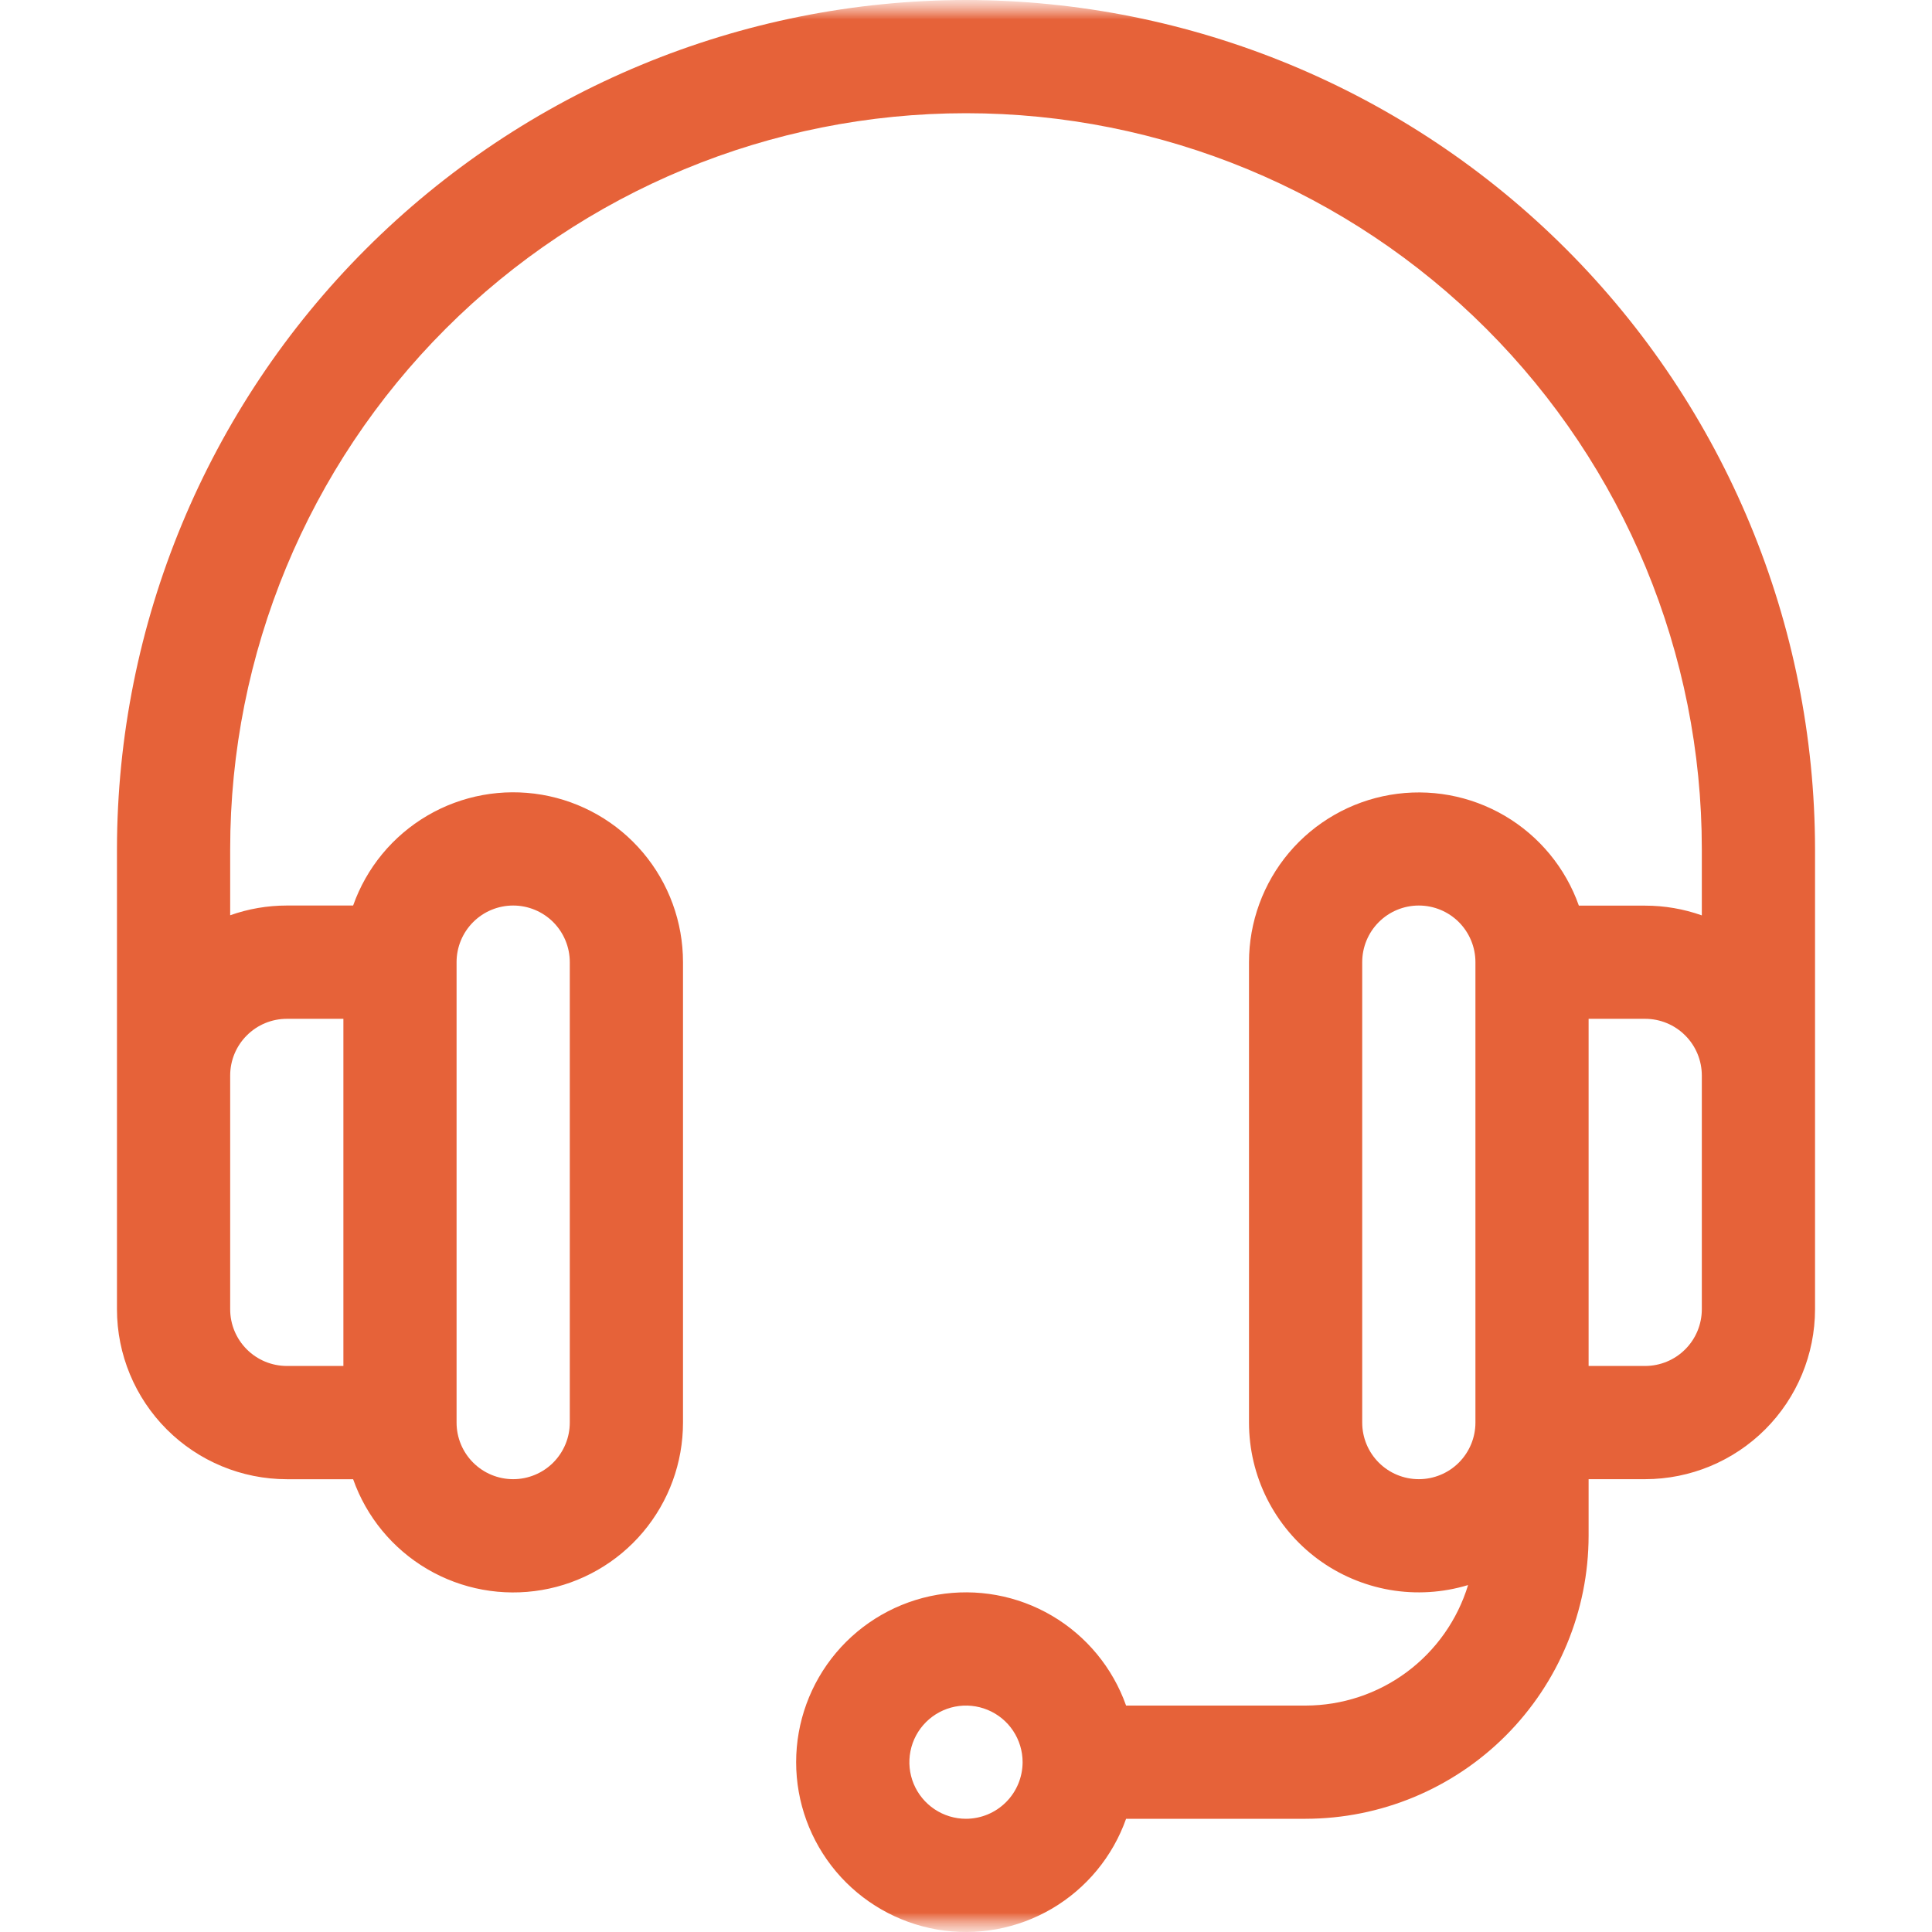 <svg width="50" height="50" viewBox="0 0 50 50" fill="none" xmlns="http://www.w3.org/2000/svg">
<g clip-path="url(#clip0_34_130)">
<mask id="mask0_34_130" style="mask-type:luminance" maskUnits="userSpaceOnUse" x="0" y="0" width="50" height="50">
<path d="M50 0H0V50H50V0Z" fill="white"/>
</mask>
<g mask="url(#mask0_34_130)">
<mask id="mask1_34_130" style="mask-type:luminance" maskUnits="userSpaceOnUse" x="0" y="0" width="50" height="50">
<path d="M50 0H0V50H50V0Z" fill="white"/>
</mask>
<g mask="url(#mask1_34_130)">
<path d="M25 0C19.174 0.007 13.59 2.324 9.47 6.444C5.351 10.563 3.034 16.148 3.027 21.973V33.887C3.028 35.052 3.492 36.169 4.316 36.993C5.14 37.817 6.257 38.281 7.422 38.282H9.139C9.484 39.26 10.164 40.083 11.058 40.608C11.952 41.133 13.003 41.324 14.025 41.149C15.047 40.974 15.974 40.443 16.642 39.65C17.31 38.857 17.676 37.854 17.676 36.817V24.9C17.676 23.863 17.31 22.86 16.642 22.067C15.974 21.274 15.047 20.744 14.025 20.568C13.003 20.393 11.952 20.584 11.058 21.109C10.164 21.634 9.484 22.457 9.139 23.435H7.422C6.923 23.435 6.427 23.52 5.957 23.687V21.973C5.957 16.922 7.963 12.079 11.534 8.508C15.106 4.936 19.949 2.93 25 2.93C30.05 2.93 34.894 4.936 38.465 8.508C42.036 12.079 44.043 16.922 44.043 21.973V23.69C43.572 23.523 43.077 23.438 42.578 23.438H40.861C40.516 22.461 39.836 21.637 38.942 21.112C38.048 20.588 36.998 20.396 35.976 20.571C34.955 20.746 34.028 21.276 33.359 22.068C32.691 22.861 32.324 23.864 32.324 24.9V36.816C32.324 37.502 32.484 38.179 32.793 38.792C33.102 39.405 33.549 39.937 34.1 40.346C34.652 40.755 35.291 41.028 35.967 41.146C36.643 41.263 37.337 41.22 37.994 41.021C37.719 41.923 37.163 42.712 36.406 43.274C35.649 43.836 34.731 44.139 33.789 44.14H29.143C28.797 43.163 28.117 42.339 27.223 41.814C26.329 41.289 25.278 41.098 24.256 41.273C23.234 41.449 22.307 41.98 21.639 42.772C20.971 43.565 20.604 44.568 20.604 45.605C20.604 46.642 20.971 47.645 21.639 48.438C22.307 49.23 23.234 49.761 24.256 49.937C25.278 50.112 26.329 49.92 27.223 49.396C28.117 48.871 28.797 48.047 29.143 47.07H33.789C35.731 47.068 37.592 46.295 38.965 44.922C40.338 43.549 41.111 41.688 41.113 39.746V38.281H42.578C43.743 38.28 44.86 37.816 45.684 36.992C46.508 36.168 46.971 35.051 46.973 33.886V21.973C46.966 16.148 44.648 10.563 40.529 6.444C36.41 2.324 30.825 0.007 25 0ZM11.816 24.9C11.816 24.512 11.97 24.139 12.245 23.864C12.52 23.589 12.892 23.435 13.281 23.435C13.669 23.435 14.042 23.589 14.317 23.864C14.591 24.139 14.746 24.512 14.746 24.9V36.816C14.746 37.205 14.591 37.577 14.317 37.852C14.042 38.127 13.669 38.281 13.281 38.281C12.892 38.281 12.52 38.127 12.245 37.852C11.97 37.577 11.816 37.205 11.816 36.816V24.9ZM7.422 26.367H8.887V35.351H7.422C7.033 35.35 6.661 35.196 6.387 34.921C6.112 34.647 5.957 34.274 5.957 33.886V27.832C5.957 27.444 6.112 27.071 6.387 26.797C6.661 26.522 7.033 26.367 7.422 26.367ZM25 47.07C24.71 47.07 24.427 46.984 24.186 46.823C23.945 46.662 23.757 46.433 23.646 46.166C23.535 45.898 23.506 45.603 23.563 45.319C23.619 45.035 23.759 44.774 23.964 44.569C24.169 44.364 24.43 44.225 24.714 44.168C24.998 44.112 25.293 44.141 25.561 44.252C25.828 44.362 26.057 44.55 26.218 44.791C26.379 45.032 26.465 45.315 26.465 45.605C26.464 45.993 26.31 46.366 26.035 46.64C25.761 46.915 25.388 47.069 25 47.07ZM38.184 36.816C38.184 37.205 38.029 37.577 37.755 37.852C37.48 38.127 37.107 38.281 36.719 38.281C36.33 38.281 35.958 38.127 35.683 37.852C35.408 37.577 35.254 37.205 35.254 36.816V24.9C35.254 24.512 35.408 24.139 35.683 23.864C35.958 23.589 36.33 23.435 36.719 23.435C37.107 23.435 37.48 23.589 37.755 23.864C38.029 24.139 38.184 24.512 38.184 24.9V36.816ZM44.043 33.886C44.042 34.274 43.888 34.647 43.613 34.921C43.339 35.196 42.966 35.35 42.578 35.351H41.113V26.367H42.578C42.966 26.367 43.339 26.522 43.613 26.797C43.888 27.071 44.042 27.444 44.043 27.832V33.886Z" fill="#E66239"/>
</g>
</g>
</g>
<defs>
<clipPath id="clip0_34_130">
<rect width="50" height="50" fill="white"/>
</clipPath>
</defs>
</svg>
